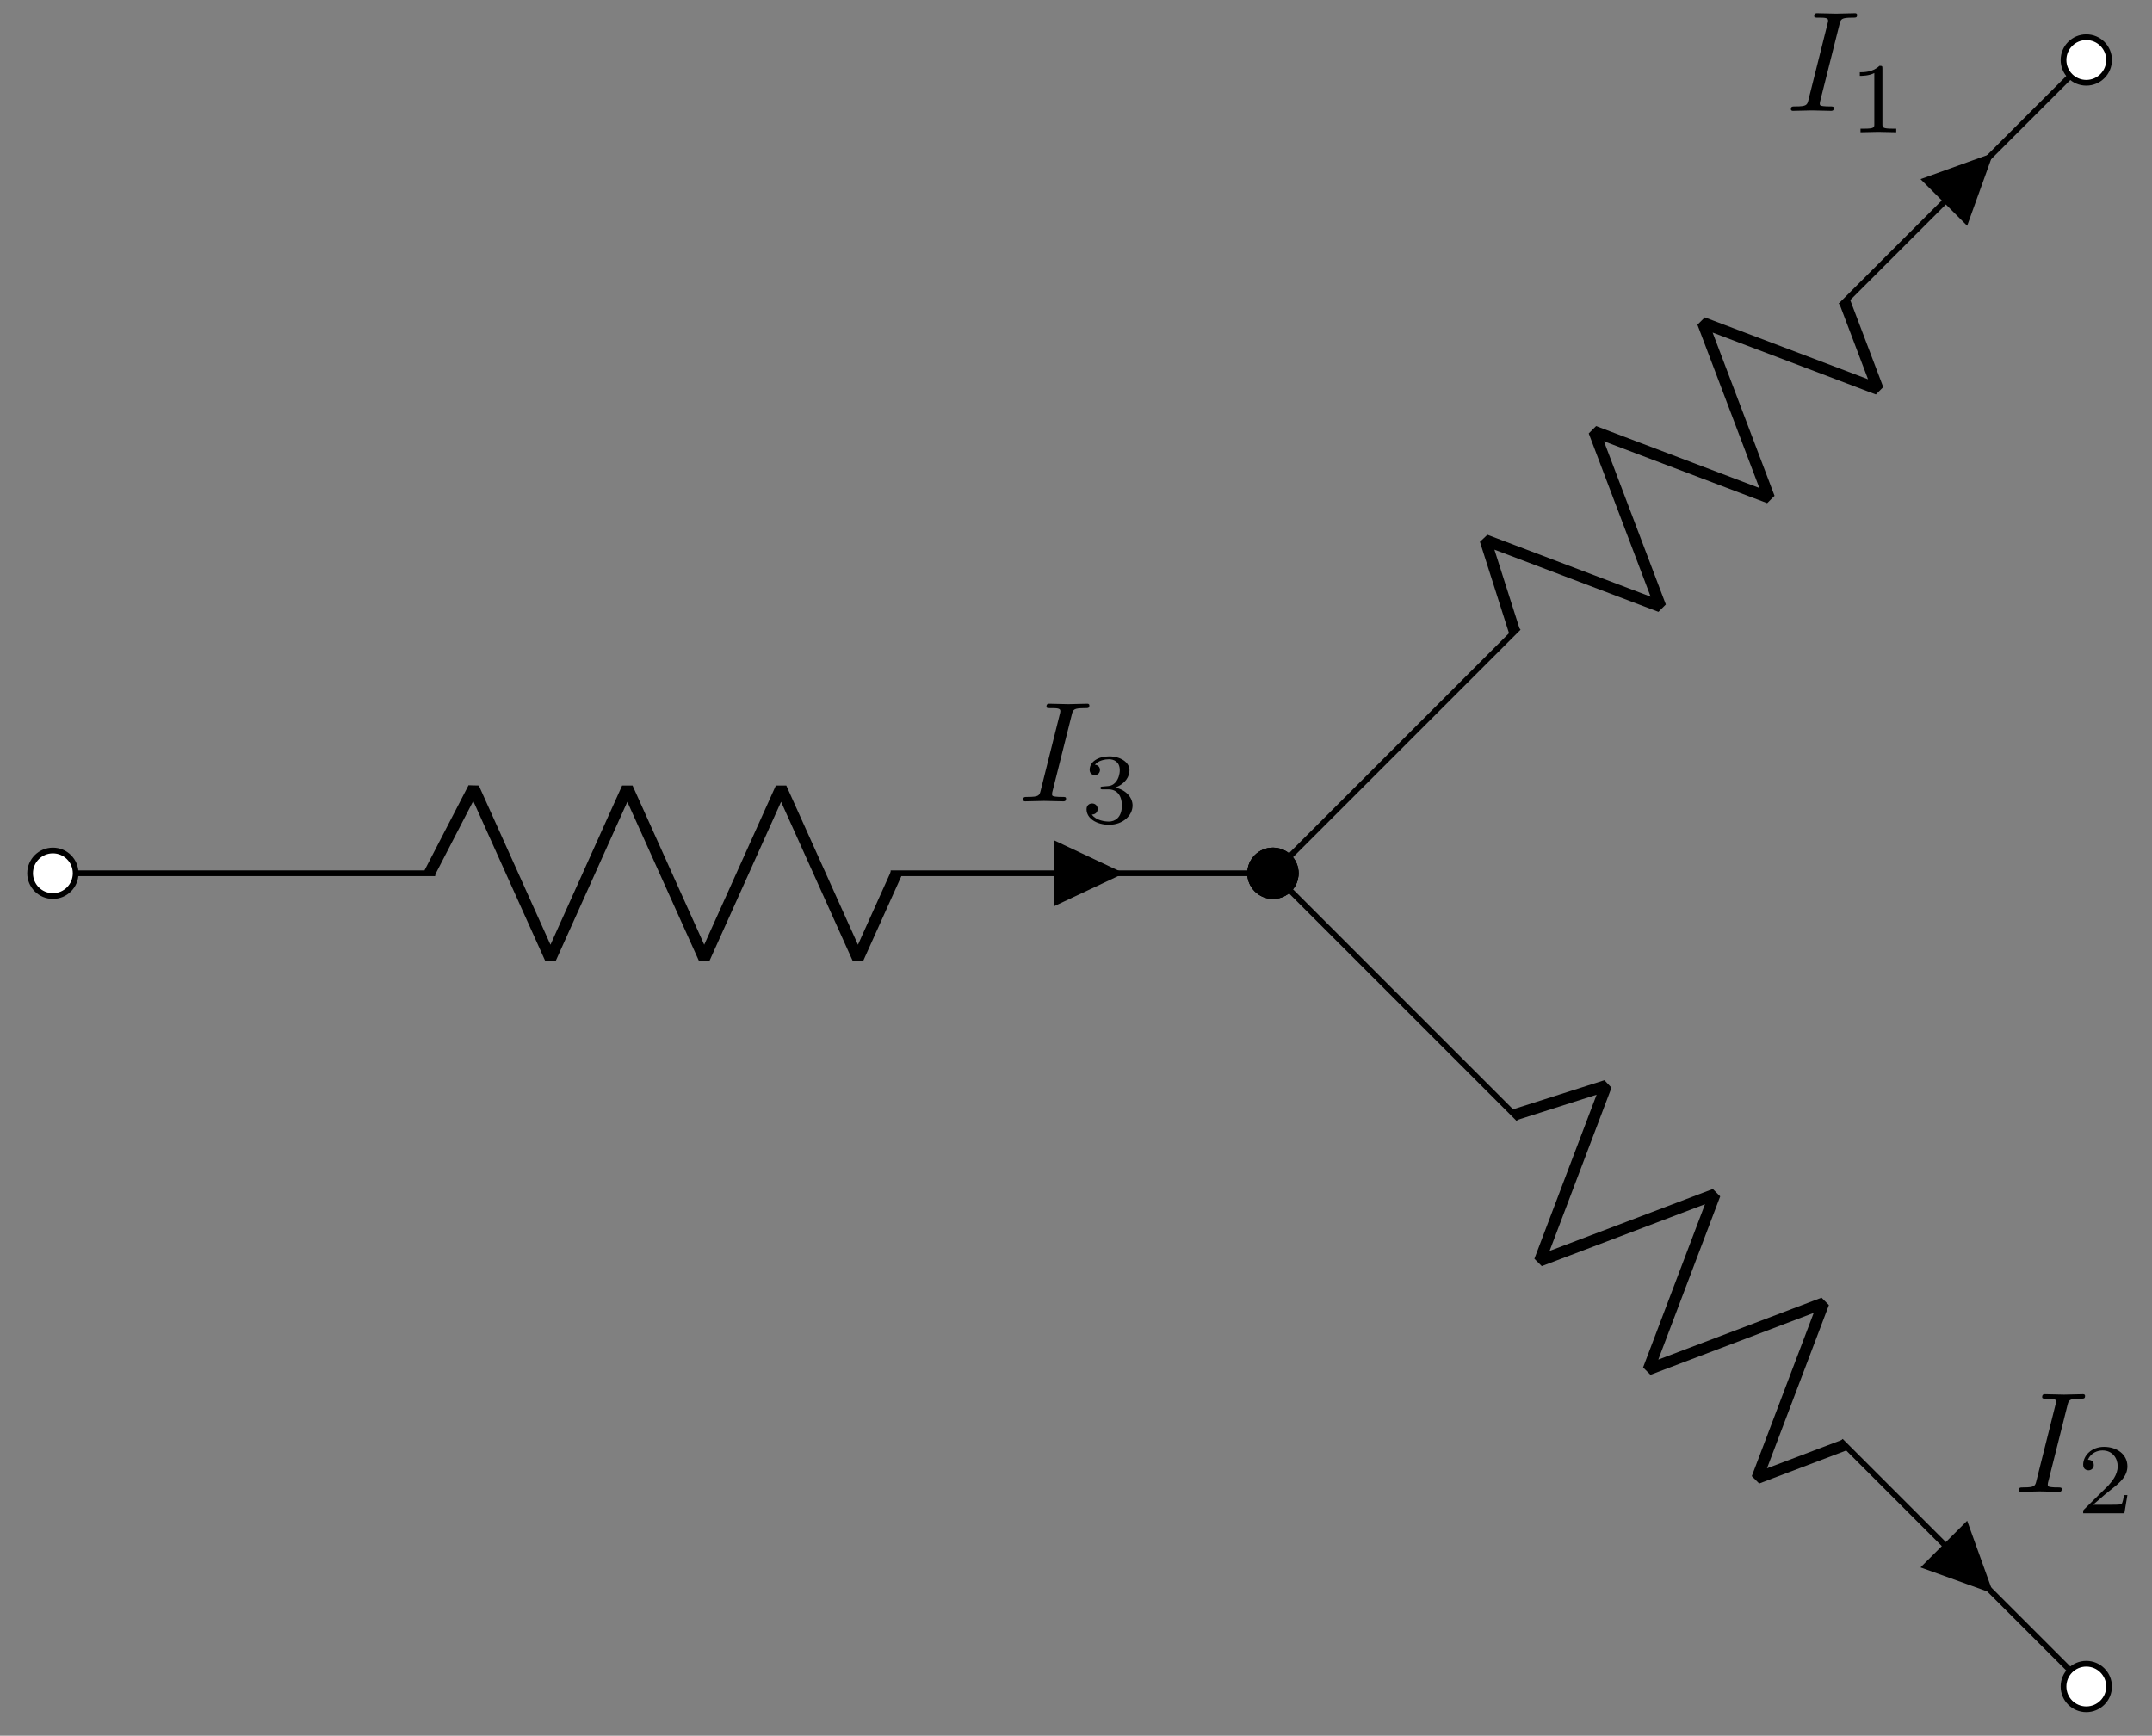 <svg xmlns="http://www.w3.org/2000/svg" xmlns:xlink="http://www.w3.org/1999/xlink" xmlns:inkscape="http://www.inkscape.org/namespaces/inkscape" version="1.1" width="150" height="121" viewBox="0 0 150 121">
<rect x="0" y="0" width="150" height="121" fill="#808080" stroke="none"/>
<defs>
<path id="font_1_1" d="M.374 .606C.383 .642 .386 .652 .465 .652 .489 .652 .497 .652 .497 .671 .497 .683 .486 .683 .482 .683 .453 .683 .379 .68 .35 .68 .32 .68 .247 .683 .217 .683 .21 .683 .197 .683 .197 .663 .197 .652 .206 .652 .225 .652 .267 .652 .294 .652 .294 .633 .294 .628 .294 .626 .292 .617L.157 .078C.148 .041 .145 .031 .066 .031 .043 .031 .034 .031 .034 .011 .034 0 .046 0 .049 0 .078 0 .151 .003 .18 .003 .21 .003 .284 0 .314 0 .322 0 .334 0 .334 .019 .334 .031 .326 .031 .304 .031 .286 .031 .281 .031 .261 .033 .24 .035 .236 .039 .236 .05 .236 .058 .238 .066 .24 .073L.374 .606Z"/>
<path id="font_2_1" d="M.335 .636C.335 .663 .333 .664 .305 .664 .241 .601 .15 .6 .109 .6V.564C.133 .564 .199 .564 .254 .592V.082C.254 .049 .254 .036 .154 .036H.116V0C.134 .001 .257 .004 .294 .004 .325 .004 .451 .001 .473 0V.036H.435C.335 .036 .335 .049 .335 .082V.636Z"/>
<path id="font_2_2" d="M.505 .182H.471C.468 .16 .458 .101 .445 .091 .437 .085 .36 .085 .346 .085H.162C.267 .178 .302 .206 .362 .253 .436 .312 .505 .374 .505 .469 .505 .59 .399 .664 .271 .664 .147 .664 .063 .577 .063 .485 .063 .434 .106 .429 .116 .429 .14 .429 .169 .446 .169 .482 .169 .5 .162 .535 .11 .535 .141 .606 .209 .628 .256 .628 .356 .628 .408 .55 .408 .469 .408 .382 .346 .313 .314 .277L.073 .039C.063 .03 .063 .028 .063 0H.475L.505 .182Z"/>
<path id="font_2_3" d="M.273 .334C.351 .334 .407 .28 .407 .173 .407 .049 .335 .012 .277 .012 .237 .012 .149 .023 .107 .082 .154 .084 .165 .117 .165 .138 .165 .17 .141 .193 .11 .193 .082 .193 .054 .176 .054 .135 .054 .041 .158-.02 .279-.02 .418-.02 .514 .073 .514 .173 .514 .251 .45 .329 .34 .352 .445 .39 .483 .465 .483 .526 .483 .605 .392 .664 .281 .664 .17 .664 .085 .61 .085 .53 .085 .496 .107 .477 .137 .477 .168 .477 .188 .5 .188 .528 .188 .557 .168 .578 .137 .58 .172 .624 .241 .635 .278 .635 .323 .635 .386 .613 .386 .526 .386 .484 .372 .438 .346 .407 .313 .369 .285 .367 .235 .364 .21 .362 .208 .362 .203 .361 .201 .361 .193 .359 .193 .348 .193 .334 .202 .334 .219 .334H.273Z"/>
</defs>
<path transform="matrix(1,0,0,-1,88.727,60.877)" stroke-width=".399" stroke-linecap="butt" stroke-miterlimit="10" stroke-linejoin="miter" fill="none" stroke="#000000" d="M0 0 17.122 17.122M39.572 39.572 56.694 56.694"/>
<path transform="matrix(1,0,0,-1,88.727,60.877)" stroke-width=".797" stroke-linecap="butt" stroke-linejoin="bevel" fill="none" stroke="#000000" d="M16.84 16.84 14.807 23.226 27.014 18.596 22.384 30.803 34.591 26.173 29.961 38.38 42.168 33.75 39.853 39.853"/>
<path transform="matrix(1,0,0,-1,88.727,60.877)" d="M1.587 0C1.587 .877 .877 1.587 0 1.587-.877 1.587-1.587 .877-1.587 0-1.587-.877-.877-1.587 0-1.587 .877-1.587 1.587-.877 1.587 0ZM0 0"/>
<path transform="matrix(1,0,0,-1,88.727,60.877)" stroke-width=".399" stroke-linecap="butt" stroke-miterlimit="10" stroke-linejoin="miter" fill="none" stroke="#000000" d="M1.587 0C1.587 .877 .877 1.587 0 1.587-.877 1.587-1.587 .877-1.587 0-1.587-.877-.877-1.587 0-1.587 .877-1.587 1.587-.877 1.587 0ZM0 0"/>
<path transform="matrix(1,0,0,-1,88.727,60.877)" d="M58.281 56.694C58.281 57.57 57.57 58.281 56.694 58.281 55.817 58.281 55.106 57.57 55.106 56.694 55.106 55.817 55.817 55.106 56.694 55.106 57.57 55.106 58.281 55.817 58.281 56.694ZM56.694 56.694" fill="#ffffff"/>
<path transform="matrix(1,0,0,-1,88.727,60.877)" stroke-width=".399" stroke-linecap="butt" stroke-miterlimit="10" stroke-linejoin="miter" fill="none" stroke="#000000" d="M58.281 56.694C58.281 57.57 57.57 58.281 56.694 58.281 55.817 58.281 55.106 57.57 55.106 56.694 55.106 55.817 55.817 55.106 56.694 55.106 57.57 55.106 58.281 55.817 58.281 56.694ZM56.694 56.694"/>
<path transform="matrix(1,0,0,-1,88.727,60.877)" d="" fill="#ffffff"/>
<path transform="matrix(1,0,0,-1,88.727,60.877)" stroke-width=".399" stroke-linecap="butt" stroke-miterlimit="10" stroke-linejoin="miter" fill="none" stroke="#000000" d=""/>
<path transform="matrix(1,0,0,-1,88.727,60.877)" d="M46.905 46.905 48.308 45.502 49.886 49.886 45.502 48.308Z"/>
<path transform="matrix(1,0,0,-1,88.727,60.877)" stroke-width=".399" stroke-linecap="butt" stroke-miterlimit="10" stroke-linejoin="miter" fill="none" stroke="#000000" d="M46.905 46.905 48.308 45.502 49.886 49.886 45.502 48.308Z"/>
<use data-text="I" xlink:href="#font_1_1" transform="matrix(9.963,0,0,-9.963,124.493,7.728)"/>
<use data-text="1" xlink:href="#font_2_1" transform="matrix(6.974,0,0,-6.974,128.874,9.222)"/>
<path transform="matrix(1,0,0,-1,88.727,60.877)" stroke-width=".399" stroke-linecap="butt" stroke-miterlimit="10" stroke-linejoin="miter" fill="none" stroke="#000000" d="M0 0 17.122-17.122M39.572-39.572 56.694-56.694"/>
<path transform="matrix(1,0,0,-1,88.727,60.877)" stroke-width=".797" stroke-linecap="butt" stroke-linejoin="bevel" fill="none" stroke="#000000" d="M16.84-16.84 23.226-14.807 18.596-27.014 30.803-22.384 26.173-34.591 38.38-29.961 33.75-42.168 39.853-39.853"/>
<path transform="matrix(1,0,0,-1,88.727,60.877)" d="M1.587 0C1.587 .877 .877 1.587 0 1.587-.877 1.587-1.587 .877-1.587 0-1.587-.877-.877-1.587 0-1.587 .877-1.587 1.587-.877 1.587 0ZM0 0"/>
<path transform="matrix(1,0,0,-1,88.727,60.877)" stroke-width=".399" stroke-linecap="butt" stroke-miterlimit="10" stroke-linejoin="miter" fill="none" stroke="#000000" d="M1.587 0C1.587 .877 .877 1.587 0 1.587-.877 1.587-1.587 .877-1.587 0-1.587-.877-.877-1.587 0-1.587 .877-1.587 1.587-.877 1.587 0ZM0 0"/>
<path transform="matrix(1,0,0,-1,88.727,60.877)" d="M58.281-56.694C58.281-55.817 57.57-55.106 56.694-55.106 55.817-55.106 55.106-55.817 55.106-56.694 55.106-57.57 55.817-58.281 56.694-58.281 57.57-58.281 58.281-57.57 58.281-56.694ZM56.694-56.694" fill="#ffffff"/>
<path transform="matrix(1,0,0,-1,88.727,60.877)" stroke-width=".399" stroke-linecap="butt" stroke-miterlimit="10" stroke-linejoin="miter" fill="none" stroke="#000000" d="M58.281-56.694C58.281-55.817 57.57-55.106 56.694-55.106 55.817-55.106 55.106-55.817 55.106-56.694 55.106-57.57 55.817-58.281 56.694-58.281 57.57-58.281 58.281-57.57 58.281-56.694ZM56.694-56.694"/>
<path transform="matrix(1,0,0,-1,88.727,60.877)" d="" fill="#ffffff"/>
<path transform="matrix(1,0,0,-1,88.727,60.877)" stroke-width=".399" stroke-linecap="butt" stroke-miterlimit="10" stroke-linejoin="miter" fill="none" stroke="#000000" d=""/>
<path transform="matrix(1,0,0,-1,88.727,60.877)" d="M46.905-46.905 45.502-48.308 49.886-49.886 48.308-45.502Z"/>
<path transform="matrix(1,0,0,-1,88.727,60.877)" stroke-width=".399" stroke-linecap="butt" stroke-miterlimit="10" stroke-linejoin="miter" fill="none" stroke="#000000" d="M46.905-46.905 45.502-48.308 49.886-49.886 48.308-45.502Z"/>
<use data-text="I" xlink:href="#font_1_1" transform="matrix(9.963,0,0,-9.963,140.382,103.998)"/>
<use data-text="2" xlink:href="#font_2_2" transform="matrix(6.974,0,0,-6.974,144.763,105.492)"/>
<path transform="matrix(1,0,0,-1,88.727,60.877)" stroke-width=".399" stroke-linecap="butt" stroke-miterlimit="10" stroke-linejoin="miter" fill="none" stroke="#000000" d="M-85.04 0H-58.394M-26.646 0H0"/>
<path transform="matrix(1,0,0,-1,88.727,60.877)" stroke-width=".797" stroke-linecap="butt" stroke-linejoin="bevel" fill="none" stroke="#000000" d="M-58.793 0-55.715 5.953-50.358-5.953-45 5.953-39.642-5.953-34.284 5.953-28.926-5.953-26.247 0"/>
<path transform="matrix(1,0,0,-1,88.727,60.877)" d="M-83.453 0C-83.453 .877-84.164 1.587-85.04 1.587-85.917 1.587-86.628 .877-86.628 0-86.628-.877-85.917-1.587-85.04-1.587-84.164-1.587-83.453-.877-83.453 0ZM-85.04 0" fill="#ffffff"/>
<path transform="matrix(1,0,0,-1,88.727,60.877)" stroke-width=".399" stroke-linecap="butt" stroke-miterlimit="10" stroke-linejoin="miter" fill="none" stroke="#000000" d="M-83.453 0C-83.453 .877-84.164 1.587-85.04 1.587-85.917 1.587-86.628 .877-86.628 0-86.628-.877-85.917-1.587-85.04-1.587-84.164-1.587-83.453-.877-83.453 0ZM-85.04 0"/>
<path transform="matrix(1,0,0,-1,88.727,60.877)" d="" fill="#ffffff"/>
<path transform="matrix(1,0,0,-1,88.727,60.877)" stroke-width=".399" stroke-linecap="butt" stroke-miterlimit="10" stroke-linejoin="miter" fill="none" stroke="#000000" d=""/>
<path transform="matrix(1,0,0,-1,88.727,60.877)" d="M1.587 0C1.587 .877 .877 1.587 0 1.587-.877 1.587-1.587 .877-1.587 0-1.587-.877-.877-1.587 0-1.587 .877-1.587 1.587-.877 1.587 0ZM0 0"/>
<path transform="matrix(1,0,0,-1,88.727,60.877)" stroke-width=".399" stroke-linecap="butt" stroke-miterlimit="10" stroke-linejoin="miter" fill="none" stroke="#000000" d="M1.587 0C1.587 .877 .877 1.587 0 1.587-.877 1.587-1.587 .877-1.587 0-1.587-.877-.877-1.587 0-1.587 .877-1.587 1.587-.877 1.587 0ZM0 0"/>
<path transform="matrix(1,0,0,-1,88.727,60.877)" d="M-15.059 0V-1.984L-10.843 0-15.059 1.984Z"/>
<path transform="matrix(1,0,0,-1,88.727,60.877)" stroke-width=".399" stroke-linecap="butt" stroke-miterlimit="10" stroke-linejoin="miter" fill="none" stroke="#000000" d="M-15.059 0V-1.984L-10.843 0-15.059 1.984Z"/>
<use data-text="I" xlink:href="#font_1_1" transform="matrix(9.963,0,0,-9.963,70.979,55.863)"/>
<use data-text="3" xlink:href="#font_2_3" transform="matrix(6.974,0,0,-6.974,75.359,57.357)"/>
</svg>
